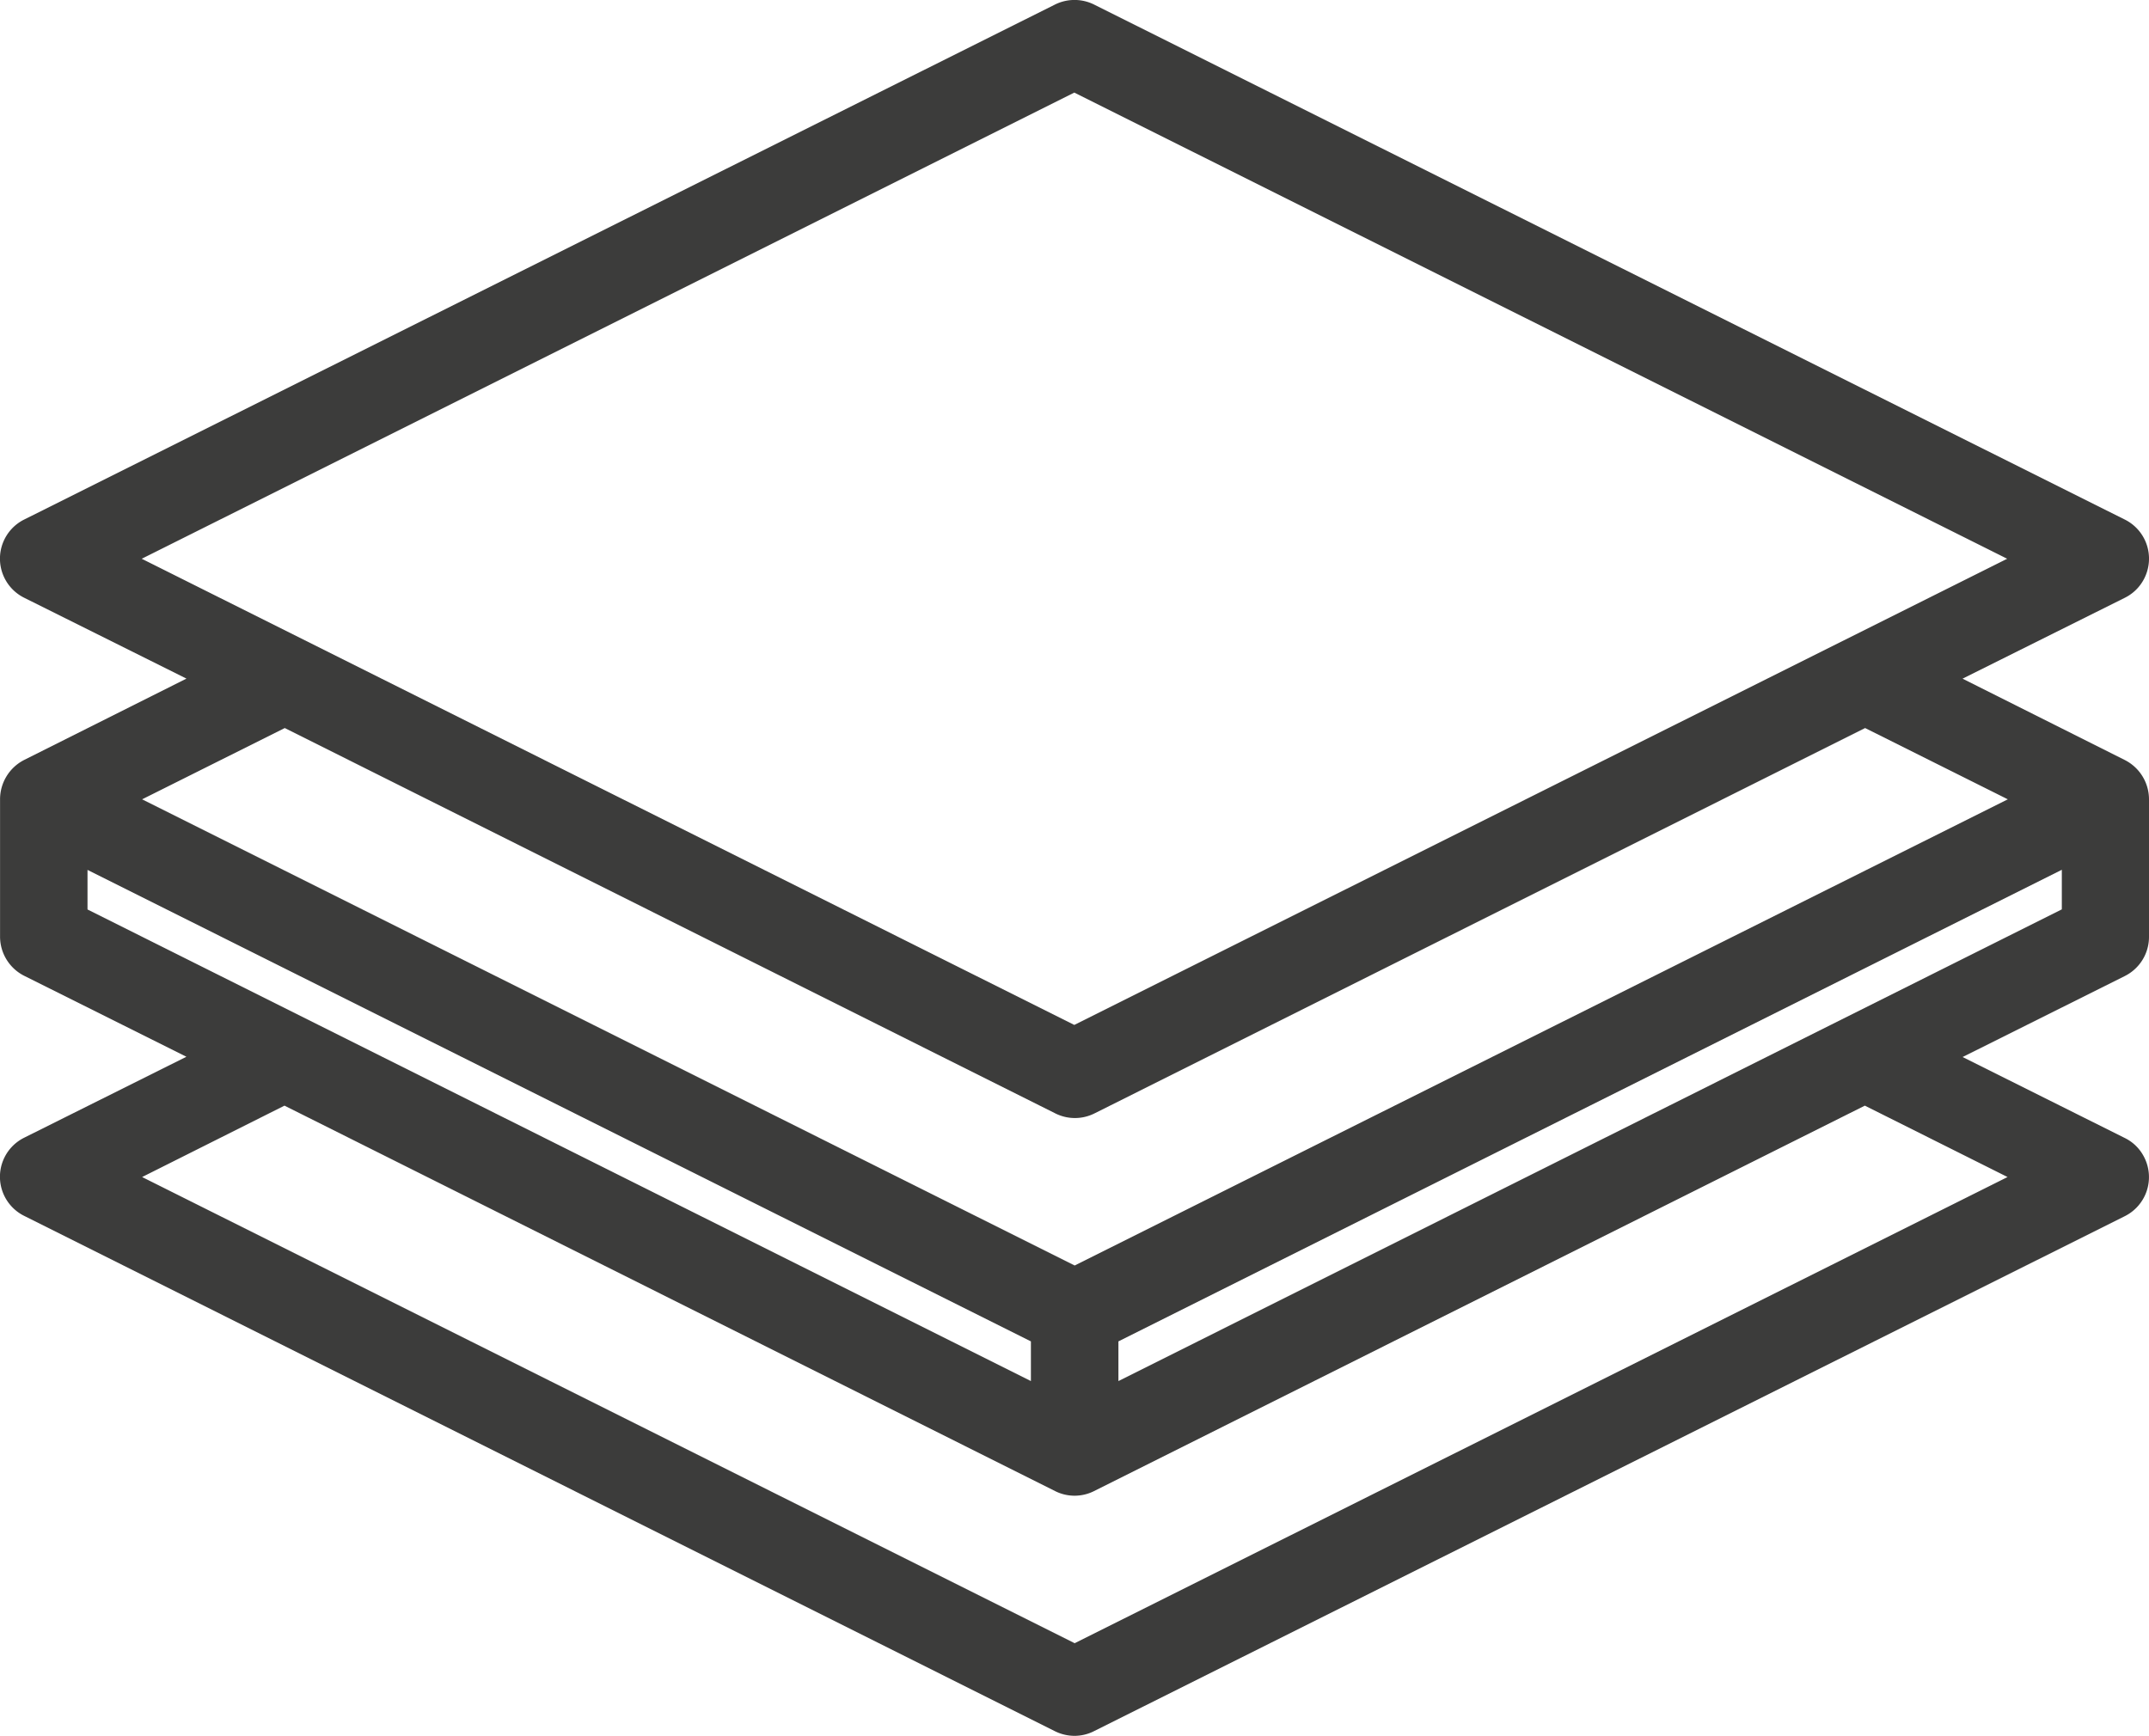 <svg xmlns="http://www.w3.org/2000/svg" width="39.636" height="32.023" viewBox="0 0 39.636 32.023">
  <path id="Tracciato_311" data-name="Tracciato 311" d="M321.349,103.314v-2.535a.814.814,0,0,0-.448-.723l-2.991-1.5,2.991-1.491a.8.8,0,0,0,.406-.466.805.805,0,0,0-.406-.979l-19.009-9.5a.809.809,0,0,0-.721,0l-19.011,9.5a.806.806,0,0,0,0,1.444l2.992,1.491-2.992,1.5a.815.815,0,0,0-.446.723v2.534a.81.81,0,0,0,.446.726l2.991,1.493-2.991,1.493a.805.805,0,0,0,0,1.443l19.011,9.507a.819.819,0,0,0,.36.085.8.8,0,0,0,.359-.086l19.011-9.5a.806.806,0,0,0,.363-1.081.788.788,0,0,0-.363-.363l-2.99-1.493,2.99-1.493A.807.807,0,0,0,321.349,103.314Zm-37.022-6.97,17.2-8.6,17.206,8.6-17.206,8.6Zm16.4,14.438v.732l-17.4-8.7v-.73Zm.807-1.4-17.2-8.6,2.631-1.315,14.214,7.11h0a.806.806,0,0,0,.719,0l14.215-7.11,2.632,1.315Zm-14.574-2.949,14.212,7.11a.8.8,0,0,0,.721,0l14.215-7.11,2.632,1.317-17.206,8.6-17.2-8.6Zm15.381,5.081v-.732l17.4-8.7v.73Z" transform="translate(-281.713 -86.036)" fill="#3c3c3b"/>
</svg>
